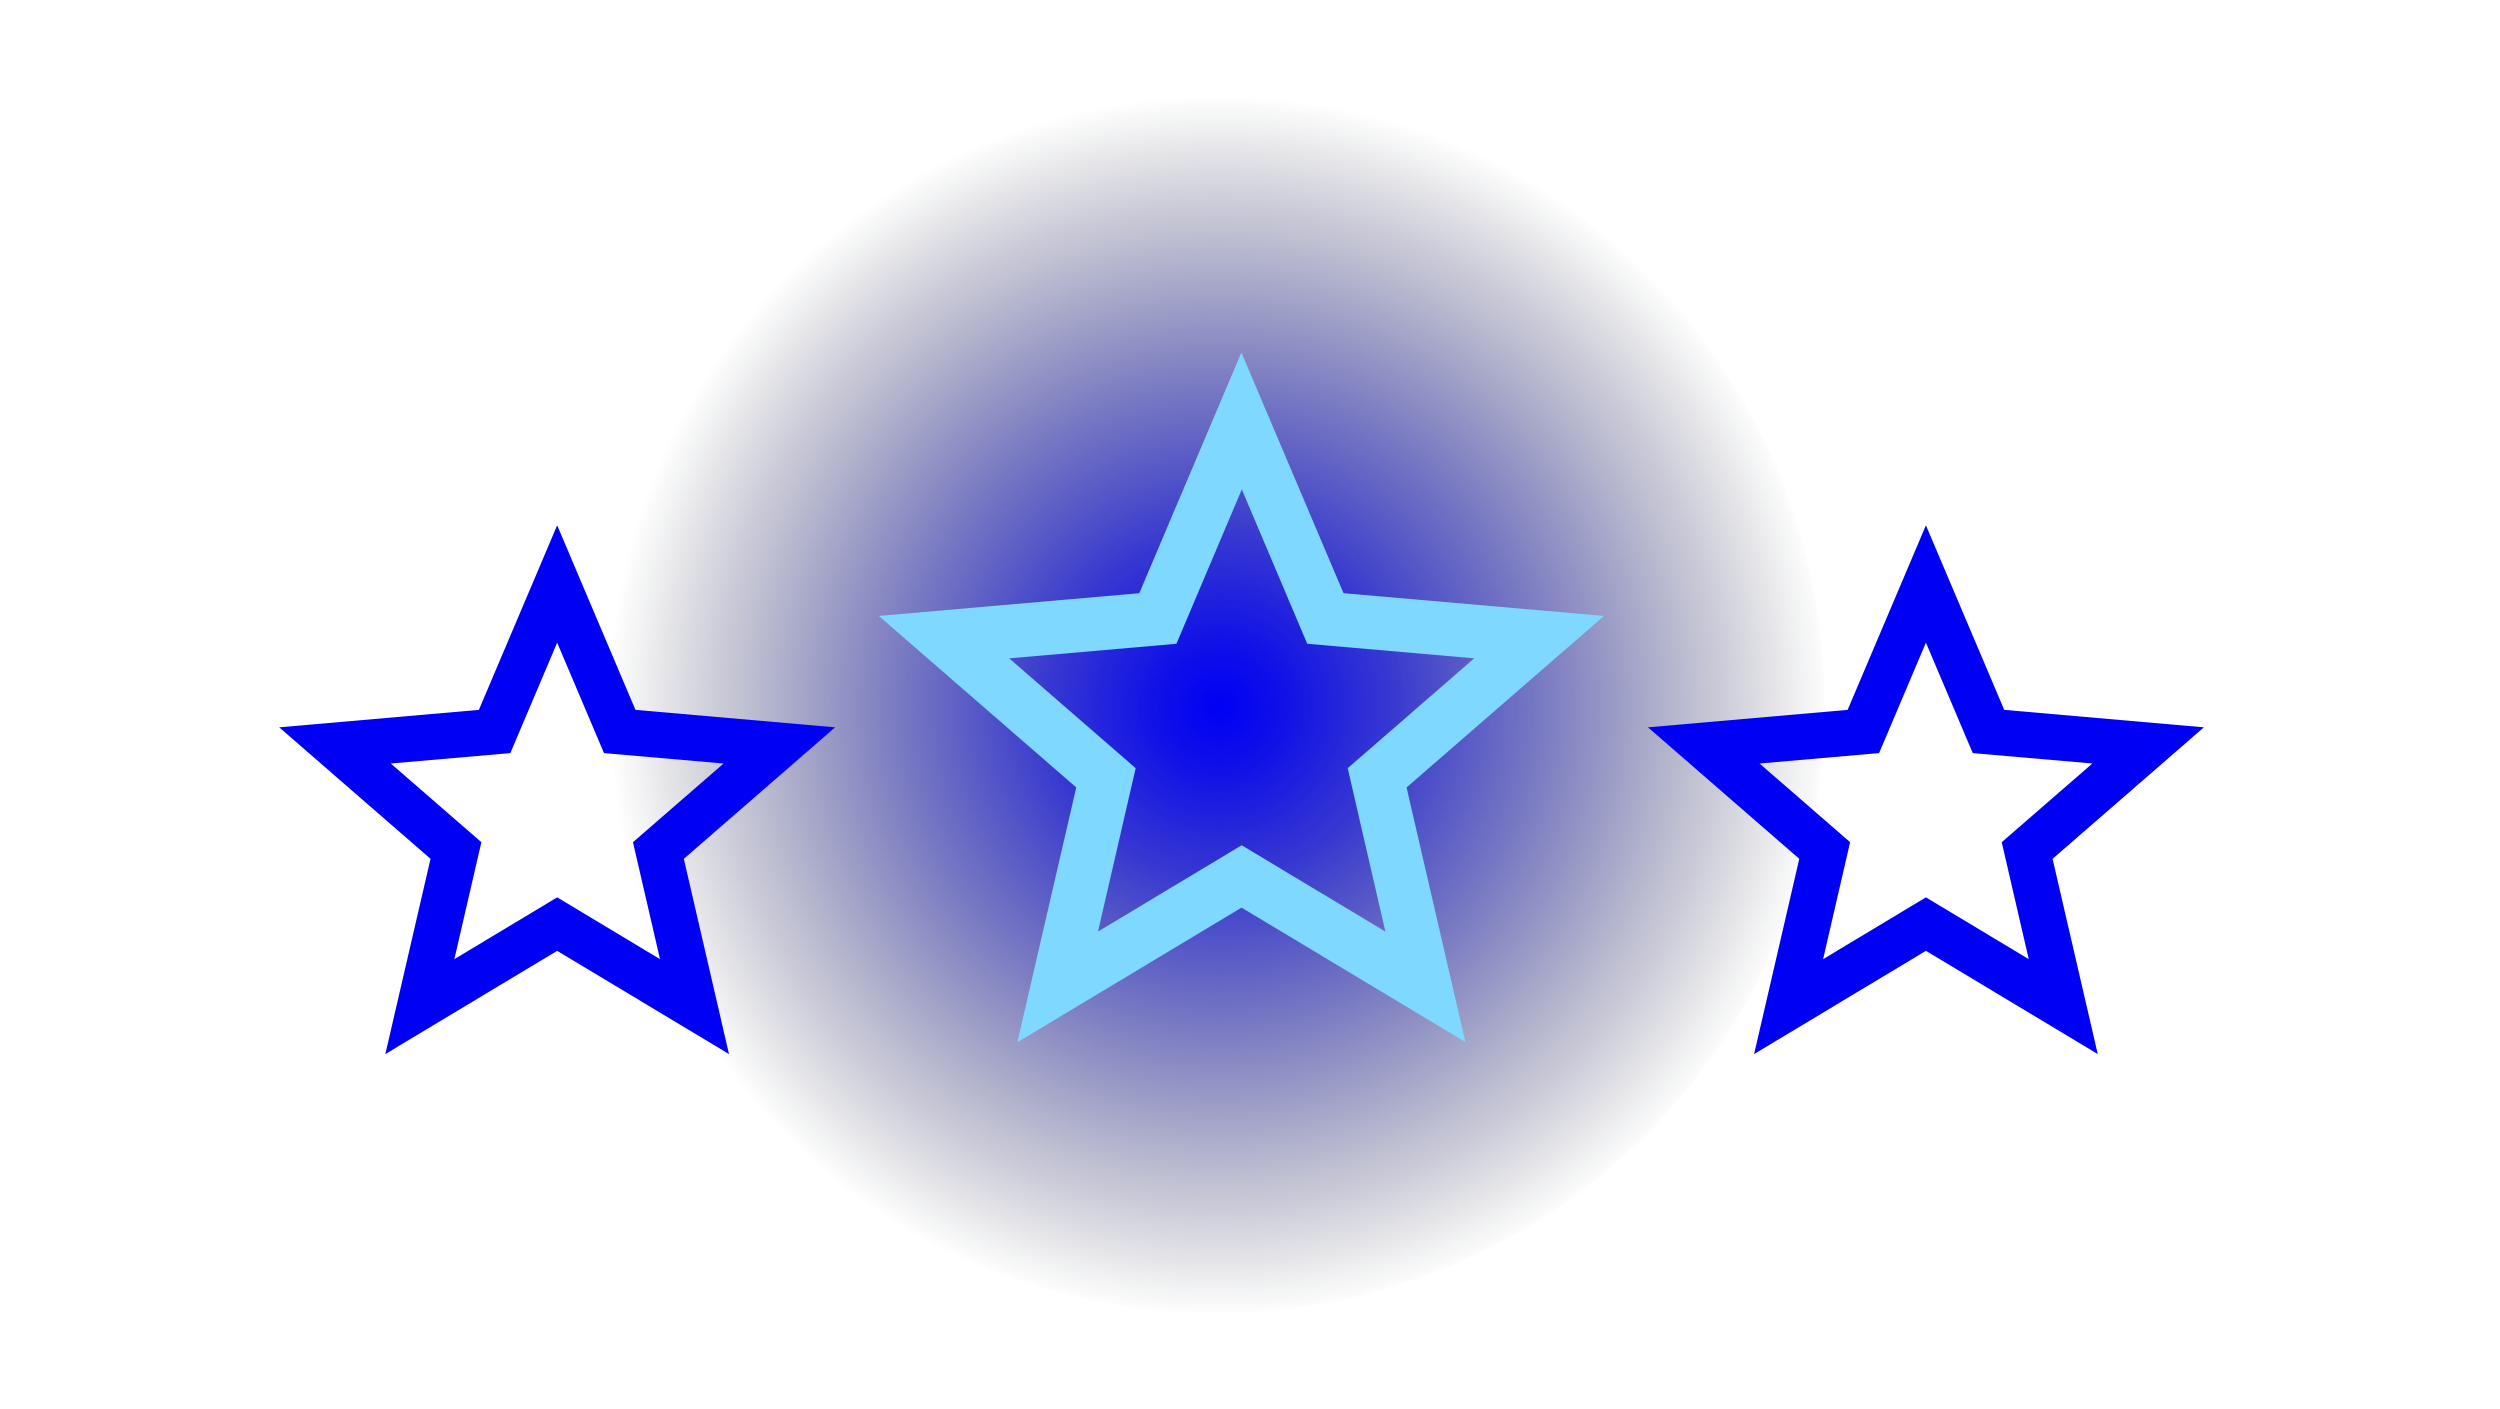 <?xml version="1.0" encoding="UTF-8"?> <svg xmlns="http://www.w3.org/2000/svg" xmlns:xlink="http://www.w3.org/1999/xlink" id="Laag_1" version="1.1" viewBox="0 0 180.42 101.65"><defs><style> .st0 { fill: url(#Naamloos_verloop_45); } .st1 { fill: #0000f5; } .st2 { fill: #7ed8ff; } </style><radialGradient id="Naamloos_verloop_45" data-name="Naamloos verloop 45" cx="87.78" cy="50.82" fx="87.78" fy="50.82" r="40.82" gradientTransform="translate(-6.8 -3.9) scale(1.08)" gradientUnits="userSpaceOnUse"><stop offset="0" stop-color="#0000f5"></stop><stop offset=".1" stop-color="#0000e7" stop-opacity=".94"></stop><stop offset=".28" stop-color="#0103c5" stop-opacity=".79"></stop><stop offset=".53" stop-color="#04068d" stop-opacity=".53"></stop><stop offset=".84" stop-color="#070b41" stop-opacity=".19"></stop><stop offset="1" stop-color="#090e17" stop-opacity="0"></stop></radialGradient></defs><circle class="st0" cx="87.71" cy="50.82" r="43.95"></circle><g><path class="st2" d="M105.78,75.22l-16.18-9.72-16.18,9.72,4.25-18.39-14.25-12.38,18.8-1.64,7.37-17.37,7.37,17.37,18.8,1.64-14.25,12.38,4.25,18.39ZM72.83,47.51l9.13,7.93-2.72,11.79,10.37-6.23,10.37,6.23-2.72-11.79,9.13-7.93-12.05-1.05-4.72-11.14-4.72,11.14-12.05,1.05Z"></path><g><path class="st1" d="M151.39,76.07l-12.4-7.45-12.4,7.45,3.26-14.09-10.92-9.49,14.41-1.26,5.65-13.32,5.65,13.32,14.41,1.26-10.92,9.49,3.26,14.09ZM138.99,64.76l7.42,4.46-1.95-8.44,6.54-5.68-8.63-.75-3.38-7.97-3.38,7.97-8.63.75,6.54,5.68-1.95,8.44,7.42-4.46Z"></path><path class="st1" d="M52.61,76.07l-12.4-7.45-12.4,7.45,3.26-14.09-10.92-9.49,14.41-1.26,5.65-13.32,5.65,13.32,14.41,1.26-10.92,9.49,3.26,14.09ZM40.21,64.76l7.42,4.46-1.95-8.44,6.54-5.68-8.63-.75-3.38-7.97-3.38,7.97-8.63.75,6.54,5.68-1.95,8.44,7.42-4.46Z"></path></g></g></svg> 